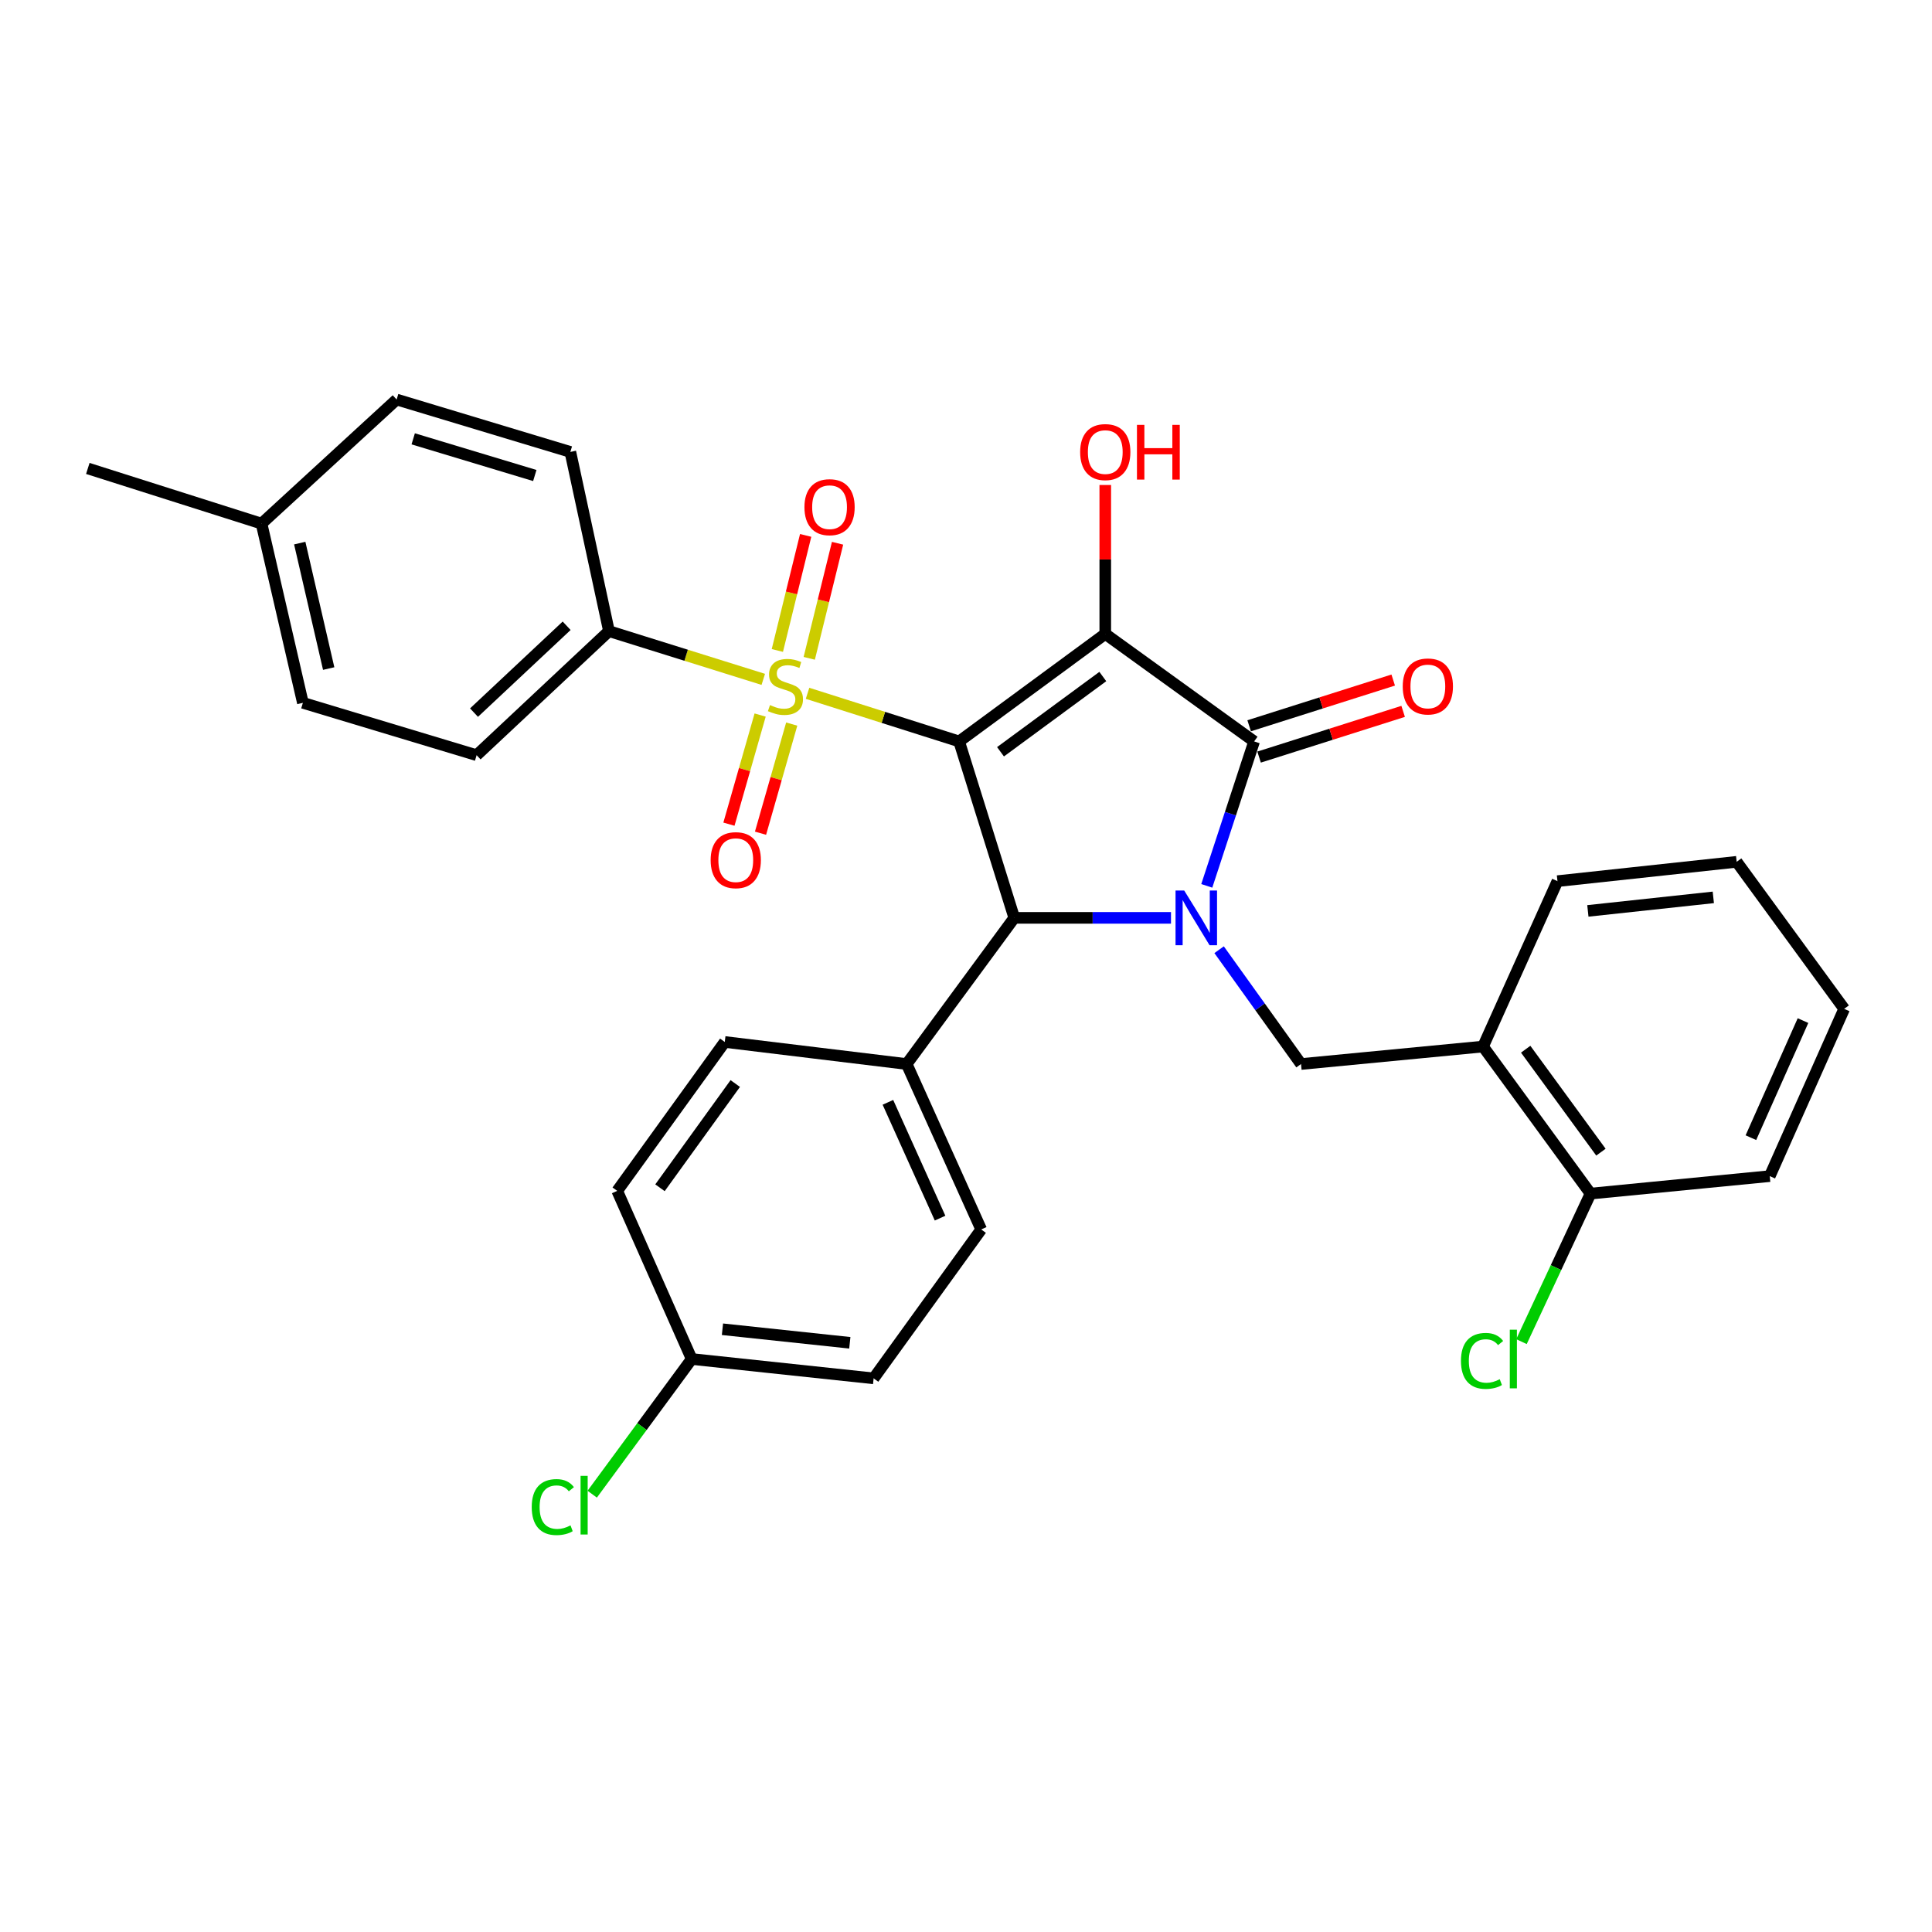 <?xml version='1.0' encoding='iso-8859-1'?>
<svg version='1.1' baseProfile='full'
              xmlns='http://www.w3.org/2000/svg'
                      xmlns:rdkit='http://www.rdkit.org/xml'
                      xmlns:xlink='http://www.w3.org/1999/xlink'
                  xml:space='preserve'
width='1000px' height='1000px' viewBox='0 0 1000 1000'>
<!-- END OF HEADER -->
<rect style='opacity:1.0;fill:#FFFFFF;stroke:none' width='1000' height='1000' x='0' y='0'> </rect>
<path class='bond-0' d='M 496.439,383.763 L 572.086,328.124' style='fill:none;fill-rule:evenodd;stroke:#000000;stroke-width:6px;stroke-linecap:butt;stroke-linejoin:miter;stroke-opacity:1' />
<path class='bond-0' d='M 517.861,389.115 L 570.814,350.167' style='fill:none;fill-rule:evenodd;stroke:#000000;stroke-width:6px;stroke-linecap:butt;stroke-linejoin:miter;stroke-opacity:1' />
<path class='bond-1' d='M 496.439,383.763 L 457.211,371.31' style='fill:none;fill-rule:evenodd;stroke:#000000;stroke-width:6px;stroke-linecap:butt;stroke-linejoin:miter;stroke-opacity:1' />
<path class='bond-1' d='M 457.211,371.31 L 417.984,358.857' style='fill:none;fill-rule:evenodd;stroke:#CCCC00;stroke-width:6px;stroke-linecap:butt;stroke-linejoin:miter;stroke-opacity:1' />
<path class='bond-4' d='M 496.439,383.763 L 524.986,475.083' style='fill:none;fill-rule:evenodd;stroke:#000000;stroke-width:6px;stroke-linecap:butt;stroke-linejoin:miter;stroke-opacity:1' />
<path class='bond-3' d='M 572.086,328.124 L 649.131,383.763' style='fill:none;fill-rule:evenodd;stroke:#000000;stroke-width:6px;stroke-linecap:butt;stroke-linejoin:miter;stroke-opacity:1' />
<path class='bond-12' d='M 572.086,328.124 L 572.086,289.577' style='fill:none;fill-rule:evenodd;stroke:#000000;stroke-width:6px;stroke-linecap:butt;stroke-linejoin:miter;stroke-opacity:1' />
<path class='bond-12' d='M 572.086,289.577 L 572.086,251.029' style='fill:none;fill-rule:evenodd;stroke:#FF0000;stroke-width:6px;stroke-linecap:butt;stroke-linejoin:miter;stroke-opacity:1' />
<path class='bond-7' d='M 395.073,351.639 L 355.136,339.154' style='fill:none;fill-rule:evenodd;stroke:#CCCC00;stroke-width:6px;stroke-linecap:butt;stroke-linejoin:miter;stroke-opacity:1' />
<path class='bond-7' d='M 355.136,339.154 L 315.199,326.669' style='fill:none;fill-rule:evenodd;stroke:#000000;stroke-width:6px;stroke-linecap:butt;stroke-linejoin:miter;stroke-opacity:1' />
<path class='bond-8' d='M 418.864,340.748 L 426.191,310.968' style='fill:none;fill-rule:evenodd;stroke:#CCCC00;stroke-width:6px;stroke-linecap:butt;stroke-linejoin:miter;stroke-opacity:1' />
<path class='bond-8' d='M 426.191,310.968 L 433.519,281.188' style='fill:none;fill-rule:evenodd;stroke:#FF0000;stroke-width:6px;stroke-linecap:butt;stroke-linejoin:miter;stroke-opacity:1' />
<path class='bond-8' d='M 402.353,336.685 L 409.68,306.905' style='fill:none;fill-rule:evenodd;stroke:#CCCC00;stroke-width:6px;stroke-linecap:butt;stroke-linejoin:miter;stroke-opacity:1' />
<path class='bond-8' d='M 409.68,306.905 L 417.008,277.126' style='fill:none;fill-rule:evenodd;stroke:#FF0000;stroke-width:6px;stroke-linecap:butt;stroke-linejoin:miter;stroke-opacity:1' />
<path class='bond-9' d='M 393.448,370.106 L 385.371,398.348' style='fill:none;fill-rule:evenodd;stroke:#CCCC00;stroke-width:6px;stroke-linecap:butt;stroke-linejoin:miter;stroke-opacity:1' />
<path class='bond-9' d='M 385.371,398.348 L 377.294,426.589' style='fill:none;fill-rule:evenodd;stroke:#FF0000;stroke-width:6px;stroke-linecap:butt;stroke-linejoin:miter;stroke-opacity:1' />
<path class='bond-9' d='M 409.796,374.781 L 401.719,403.023' style='fill:none;fill-rule:evenodd;stroke:#CCCC00;stroke-width:6px;stroke-linecap:butt;stroke-linejoin:miter;stroke-opacity:1' />
<path class='bond-9' d='M 401.719,403.023 L 393.643,431.265' style='fill:none;fill-rule:evenodd;stroke:#FF0000;stroke-width:6px;stroke-linecap:butt;stroke-linejoin:miter;stroke-opacity:1' />
<path class='bond-2' d='M 606.1,475.083 L 565.543,475.083' style='fill:none;fill-rule:evenodd;stroke:#0000FF;stroke-width:6px;stroke-linecap:butt;stroke-linejoin:miter;stroke-opacity:1' />
<path class='bond-2' d='M 565.543,475.083 L 524.986,475.083' style='fill:none;fill-rule:evenodd;stroke:#000000;stroke-width:6px;stroke-linecap:butt;stroke-linejoin:miter;stroke-opacity:1' />
<path class='bond-5' d='M 631.01,491.569 L 652.209,521.154' style='fill:none;fill-rule:evenodd;stroke:#0000FF;stroke-width:6px;stroke-linecap:butt;stroke-linejoin:miter;stroke-opacity:1' />
<path class='bond-5' d='M 652.209,521.154 L 673.409,550.739' style='fill:none;fill-rule:evenodd;stroke:#000000;stroke-width:6px;stroke-linecap:butt;stroke-linejoin:miter;stroke-opacity:1' />
<path class='bond-31' d='M 624.625,458.52 L 636.878,421.142' style='fill:none;fill-rule:evenodd;stroke:#0000FF;stroke-width:6px;stroke-linecap:butt;stroke-linejoin:miter;stroke-opacity:1' />
<path class='bond-31' d='M 636.878,421.142 L 649.131,383.763' style='fill:none;fill-rule:evenodd;stroke:#000000;stroke-width:6px;stroke-linecap:butt;stroke-linejoin:miter;stroke-opacity:1' />
<path class='bond-11' d='M 651.703,391.867 L 688.985,380.035' style='fill:none;fill-rule:evenodd;stroke:#000000;stroke-width:6px;stroke-linecap:butt;stroke-linejoin:miter;stroke-opacity:1' />
<path class='bond-11' d='M 688.985,380.035 L 726.266,368.203' style='fill:none;fill-rule:evenodd;stroke:#FF0000;stroke-width:6px;stroke-linecap:butt;stroke-linejoin:miter;stroke-opacity:1' />
<path class='bond-11' d='M 646.56,375.66 L 683.841,363.828' style='fill:none;fill-rule:evenodd;stroke:#000000;stroke-width:6px;stroke-linecap:butt;stroke-linejoin:miter;stroke-opacity:1' />
<path class='bond-11' d='M 683.841,363.828 L 721.122,351.996' style='fill:none;fill-rule:evenodd;stroke:#FF0000;stroke-width:6px;stroke-linecap:butt;stroke-linejoin:miter;stroke-opacity:1' />
<path class='bond-10' d='M 524.986,475.083 L 469.299,550.739' style='fill:none;fill-rule:evenodd;stroke:#000000;stroke-width:6px;stroke-linecap:butt;stroke-linejoin:miter;stroke-opacity:1' />
<path class='bond-6' d='M 673.409,550.739 L 767.619,541.69' style='fill:none;fill-rule:evenodd;stroke:#000000;stroke-width:6px;stroke-linecap:butt;stroke-linejoin:miter;stroke-opacity:1' />
<path class='bond-13' d='M 767.619,541.69 L 823.258,617.809' style='fill:none;fill-rule:evenodd;stroke:#000000;stroke-width:6px;stroke-linecap:butt;stroke-linejoin:miter;stroke-opacity:1' />
<path class='bond-13' d='M 789.692,543.074 L 828.64,596.357' style='fill:none;fill-rule:evenodd;stroke:#000000;stroke-width:6px;stroke-linecap:butt;stroke-linejoin:miter;stroke-opacity:1' />
<path class='bond-26' d='M 767.619,541.69 L 806.141,456.076' style='fill:none;fill-rule:evenodd;stroke:#000000;stroke-width:6px;stroke-linecap:butt;stroke-linejoin:miter;stroke-opacity:1' />
<path class='bond-14' d='M 315.199,326.669 L 246.702,390.886' style='fill:none;fill-rule:evenodd;stroke:#000000;stroke-width:6px;stroke-linecap:butt;stroke-linejoin:miter;stroke-opacity:1' />
<path class='bond-14' d='M 293.294,323.897 L 245.347,368.849' style='fill:none;fill-rule:evenodd;stroke:#000000;stroke-width:6px;stroke-linecap:butt;stroke-linejoin:miter;stroke-opacity:1' />
<path class='bond-15' d='M 315.199,326.669 L 295.21,233.914' style='fill:none;fill-rule:evenodd;stroke:#000000;stroke-width:6px;stroke-linecap:butt;stroke-linejoin:miter;stroke-opacity:1' />
<path class='bond-16' d='M 469.299,550.739 L 507.869,636.362' style='fill:none;fill-rule:evenodd;stroke:#000000;stroke-width:6px;stroke-linecap:butt;stroke-linejoin:miter;stroke-opacity:1' />
<path class='bond-16' d='M 459.581,570.566 L 486.58,630.502' style='fill:none;fill-rule:evenodd;stroke:#000000;stroke-width:6px;stroke-linecap:butt;stroke-linejoin:miter;stroke-opacity:1' />
<path class='bond-17' d='M 469.299,550.739 L 375.137,539.319' style='fill:none;fill-rule:evenodd;stroke:#000000;stroke-width:6px;stroke-linecap:butt;stroke-linejoin:miter;stroke-opacity:1' />
<path class='bond-19' d='M 823.258,617.809 L 805.385,656.114' style='fill:none;fill-rule:evenodd;stroke:#000000;stroke-width:6px;stroke-linecap:butt;stroke-linejoin:miter;stroke-opacity:1' />
<path class='bond-19' d='M 805.385,656.114 L 787.511,694.418' style='fill:none;fill-rule:evenodd;stroke:#00CC00;stroke-width:6px;stroke-linecap:butt;stroke-linejoin:miter;stroke-opacity:1' />
<path class='bond-27' d='M 823.258,617.809 L 916.023,608.76' style='fill:none;fill-rule:evenodd;stroke:#000000;stroke-width:6px;stroke-linecap:butt;stroke-linejoin:miter;stroke-opacity:1' />
<path class='bond-22' d='M 246.702,390.886 L 156.772,363.784' style='fill:none;fill-rule:evenodd;stroke:#000000;stroke-width:6px;stroke-linecap:butt;stroke-linejoin:miter;stroke-opacity:1' />
<path class='bond-23' d='M 295.21,233.914 L 205.298,206.793' style='fill:none;fill-rule:evenodd;stroke:#000000;stroke-width:6px;stroke-linecap:butt;stroke-linejoin:miter;stroke-opacity:1' />
<path class='bond-23' d='M 276.813,246.125 L 213.875,227.141' style='fill:none;fill-rule:evenodd;stroke:#000000;stroke-width:6px;stroke-linecap:butt;stroke-linejoin:miter;stroke-opacity:1' />
<path class='bond-20' d='M 507.869,636.362 L 452.191,713.436' style='fill:none;fill-rule:evenodd;stroke:#000000;stroke-width:6px;stroke-linecap:butt;stroke-linejoin:miter;stroke-opacity:1' />
<path class='bond-21' d='M 375.137,539.319 L 319.468,616.392' style='fill:none;fill-rule:evenodd;stroke:#000000;stroke-width:6px;stroke-linecap:butt;stroke-linejoin:miter;stroke-opacity:1' />
<path class='bond-21' d='M 380.57,560.836 L 341.603,614.787' style='fill:none;fill-rule:evenodd;stroke:#000000;stroke-width:6px;stroke-linecap:butt;stroke-linejoin:miter;stroke-opacity:1' />
<path class='bond-18' d='M 358.019,703.423 L 319.468,616.392' style='fill:none;fill-rule:evenodd;stroke:#000000;stroke-width:6px;stroke-linecap:butt;stroke-linejoin:miter;stroke-opacity:1' />
<path class='bond-25' d='M 358.019,703.423 L 332.275,738.405' style='fill:none;fill-rule:evenodd;stroke:#000000;stroke-width:6px;stroke-linecap:butt;stroke-linejoin:miter;stroke-opacity:1' />
<path class='bond-25' d='M 332.275,738.405 L 306.53,773.388' style='fill:none;fill-rule:evenodd;stroke:#00CC00;stroke-width:6px;stroke-linecap:butt;stroke-linejoin:miter;stroke-opacity:1' />
<path class='bond-32' d='M 358.019,703.423 L 452.191,713.436' style='fill:none;fill-rule:evenodd;stroke:#000000;stroke-width:6px;stroke-linecap:butt;stroke-linejoin:miter;stroke-opacity:1' />
<path class='bond-32' d='M 373.943,688.016 L 439.863,695.026' style='fill:none;fill-rule:evenodd;stroke:#000000;stroke-width:6px;stroke-linecap:butt;stroke-linejoin:miter;stroke-opacity:1' />
<path class='bond-33' d='M 156.772,363.784 L 135.366,271.02' style='fill:none;fill-rule:evenodd;stroke:#000000;stroke-width:6px;stroke-linecap:butt;stroke-linejoin:miter;stroke-opacity:1' />
<path class='bond-33' d='M 170.129,346.046 L 155.145,281.111' style='fill:none;fill-rule:evenodd;stroke:#000000;stroke-width:6px;stroke-linecap:butt;stroke-linejoin:miter;stroke-opacity:1' />
<path class='bond-24' d='M 205.298,206.793 L 135.366,271.02' style='fill:none;fill-rule:evenodd;stroke:#000000;stroke-width:6px;stroke-linecap:butt;stroke-linejoin:miter;stroke-opacity:1' />
<path class='bond-28' d='M 135.366,271.02 L 45.455,242.463' style='fill:none;fill-rule:evenodd;stroke:#000000;stroke-width:6px;stroke-linecap:butt;stroke-linejoin:miter;stroke-opacity:1' />
<path class='bond-29' d='M 806.141,456.076 L 898.896,446.072' style='fill:none;fill-rule:evenodd;stroke:#000000;stroke-width:6px;stroke-linecap:butt;stroke-linejoin:miter;stroke-opacity:1' />
<path class='bond-29' d='M 821.878,471.481 L 886.806,464.479' style='fill:none;fill-rule:evenodd;stroke:#000000;stroke-width:6px;stroke-linecap:butt;stroke-linejoin:miter;stroke-opacity:1' />
<path class='bond-34' d='M 916.023,608.76 L 954.545,522.183' style='fill:none;fill-rule:evenodd;stroke:#000000;stroke-width:6px;stroke-linecap:butt;stroke-linejoin:miter;stroke-opacity:1' />
<path class='bond-34' d='M 906.266,588.861 L 933.232,528.257' style='fill:none;fill-rule:evenodd;stroke:#000000;stroke-width:6px;stroke-linecap:butt;stroke-linejoin:miter;stroke-opacity:1' />
<path class='bond-30' d='M 898.896,446.072 L 954.545,522.183' style='fill:none;fill-rule:evenodd;stroke:#000000;stroke-width:6px;stroke-linecap:butt;stroke-linejoin:miter;stroke-opacity:1' />
<path  class='atom-2' d='M 398.546 364.946
Q 398.866 365.066, 400.186 365.626
Q 401.506 366.186, 402.946 366.546
Q 404.426 366.866, 405.866 366.866
Q 408.546 366.866, 410.106 365.586
Q 411.666 364.266, 411.666 361.986
Q 411.666 360.426, 410.866 359.466
Q 410.106 358.506, 408.906 357.986
Q 407.706 357.466, 405.706 356.866
Q 403.186 356.106, 401.666 355.386
Q 400.186 354.666, 399.106 353.146
Q 398.066 351.626, 398.066 349.066
Q 398.066 345.506, 400.466 343.306
Q 402.906 341.106, 407.706 341.106
Q 410.986 341.106, 414.706 342.666
L 413.786 345.746
Q 410.386 344.346, 407.826 344.346
Q 405.066 344.346, 403.546 345.506
Q 402.026 346.626, 402.066 348.586
Q 402.066 350.106, 402.826 351.026
Q 403.626 351.946, 404.746 352.466
Q 405.906 352.986, 407.826 353.586
Q 410.386 354.386, 411.906 355.186
Q 413.426 355.986, 414.506 357.626
Q 415.626 359.226, 415.626 361.986
Q 415.626 365.906, 412.986 368.026
Q 410.386 370.106, 406.026 370.106
Q 403.506 370.106, 401.586 369.546
Q 399.706 369.026, 397.466 368.106
L 398.546 364.946
' fill='#CCCC00'/>
<path  class='atom-3' d='M 612.936 460.923
L 622.216 475.923
Q 623.136 477.403, 624.616 480.083
Q 626.096 482.763, 626.176 482.923
L 626.176 460.923
L 629.936 460.923
L 629.936 489.243
L 626.056 489.243
L 616.096 472.843
Q 614.936 470.923, 613.696 468.723
Q 612.496 466.523, 612.136 465.843
L 612.136 489.243
L 608.456 489.243
L 608.456 460.923
L 612.936 460.923
' fill='#0000FF'/>
<path  class='atom-9' d='M 416.378 262.513
Q 416.378 255.713, 419.738 251.913
Q 423.098 248.113, 429.378 248.113
Q 435.658 248.113, 439.018 251.913
Q 442.378 255.713, 442.378 262.513
Q 442.378 269.393, 438.978 273.313
Q 435.578 277.193, 429.378 277.193
Q 423.138 277.193, 419.738 273.313
Q 416.378 269.433, 416.378 262.513
M 429.378 273.993
Q 433.698 273.993, 436.018 271.113
Q 438.378 268.193, 438.378 262.513
Q 438.378 256.953, 436.018 254.153
Q 433.698 251.313, 429.378 251.313
Q 425.058 251.313, 422.698 254.113
Q 420.378 256.913, 420.378 262.513
Q 420.378 268.233, 422.698 271.113
Q 425.058 273.993, 429.378 273.993
' fill='#FF0000'/>
<path  class='atom-10' d='M 367.833 445.217
Q 367.833 438.417, 371.193 434.617
Q 374.553 430.817, 380.833 430.817
Q 387.113 430.817, 390.473 434.617
Q 393.833 438.417, 393.833 445.217
Q 393.833 452.097, 390.433 456.017
Q 387.033 459.897, 380.833 459.897
Q 374.593 459.897, 371.193 456.017
Q 367.833 452.137, 367.833 445.217
M 380.833 456.697
Q 385.153 456.697, 387.473 453.817
Q 389.833 450.897, 389.833 445.217
Q 389.833 439.657, 387.473 436.857
Q 385.153 434.017, 380.833 434.017
Q 376.513 434.017, 374.153 436.817
Q 371.833 439.617, 371.833 445.217
Q 371.833 450.937, 374.153 453.817
Q 376.513 456.697, 380.833 456.697
' fill='#FF0000'/>
<path  class='atom-12' d='M 726.052 355.306
Q 726.052 348.506, 729.412 344.706
Q 732.772 340.906, 739.052 340.906
Q 745.332 340.906, 748.692 344.706
Q 752.052 348.506, 752.052 355.306
Q 752.052 362.186, 748.652 366.106
Q 745.252 369.986, 739.052 369.986
Q 732.812 369.986, 729.412 366.106
Q 726.052 362.226, 726.052 355.306
M 739.052 366.786
Q 743.372 366.786, 745.692 363.906
Q 748.052 360.986, 748.052 355.306
Q 748.052 349.746, 745.692 346.946
Q 743.372 344.106, 739.052 344.106
Q 734.732 344.106, 732.372 346.906
Q 730.052 349.706, 730.052 355.306
Q 730.052 361.026, 732.372 363.906
Q 734.732 366.786, 739.052 366.786
' fill='#FF0000'/>
<path  class='atom-13' d='M 559.086 233.994
Q 559.086 227.194, 562.446 223.394
Q 565.806 219.594, 572.086 219.594
Q 578.366 219.594, 581.726 223.394
Q 585.086 227.194, 585.086 233.994
Q 585.086 240.874, 581.686 244.794
Q 578.286 248.674, 572.086 248.674
Q 565.846 248.674, 562.446 244.794
Q 559.086 240.914, 559.086 233.994
M 572.086 245.474
Q 576.406 245.474, 578.726 242.594
Q 581.086 239.674, 581.086 233.994
Q 581.086 228.434, 578.726 225.634
Q 576.406 222.794, 572.086 222.794
Q 567.766 222.794, 565.406 225.594
Q 563.086 228.394, 563.086 233.994
Q 563.086 239.714, 565.406 242.594
Q 567.766 245.474, 572.086 245.474
' fill='#FF0000'/>
<path  class='atom-13' d='M 588.486 219.914
L 592.326 219.914
L 592.326 231.954
L 606.806 231.954
L 606.806 219.914
L 610.646 219.914
L 610.646 248.234
L 606.806 248.234
L 606.806 235.154
L 592.326 235.154
L 592.326 248.234
L 588.486 248.234
L 588.486 219.914
' fill='#FF0000'/>
<path  class='atom-20' d='M 756.189 704.403
Q 756.189 697.363, 759.469 693.683
Q 762.789 689.963, 769.069 689.963
Q 774.909 689.963, 778.029 694.083
L 775.389 696.243
Q 773.109 693.243, 769.069 693.243
Q 764.789 693.243, 762.509 696.123
Q 760.269 698.963, 760.269 704.403
Q 760.269 710.003, 762.589 712.883
Q 764.949 715.763, 769.509 715.763
Q 772.629 715.763, 776.269 713.883
L 777.389 716.883
Q 775.909 717.843, 773.669 718.403
Q 771.429 718.963, 768.949 718.963
Q 762.789 718.963, 759.469 715.203
Q 756.189 711.443, 756.189 704.403
' fill='#00CC00'/>
<path  class='atom-20' d='M 781.469 688.243
L 785.149 688.243
L 785.149 718.603
L 781.469 718.603
L 781.469 688.243
' fill='#00CC00'/>
<path  class='atom-26' d='M 275.222 780.06
Q 275.222 773.02, 278.502 769.34
Q 281.822 765.62, 288.102 765.62
Q 293.942 765.62, 297.062 769.74
L 294.422 771.9
Q 292.142 768.9, 288.102 768.9
Q 283.822 768.9, 281.542 771.78
Q 279.302 774.62, 279.302 780.06
Q 279.302 785.66, 281.622 788.54
Q 283.982 791.42, 288.542 791.42
Q 291.662 791.42, 295.302 789.54
L 296.422 792.54
Q 294.942 793.5, 292.702 794.06
Q 290.462 794.62, 287.982 794.62
Q 281.822 794.62, 278.502 790.86
Q 275.222 787.1, 275.222 780.06
' fill='#00CC00'/>
<path  class='atom-26' d='M 300.502 763.9
L 304.182 763.9
L 304.182 794.26
L 300.502 794.26
L 300.502 763.9
' fill='#00CC00'/>
</svg>
